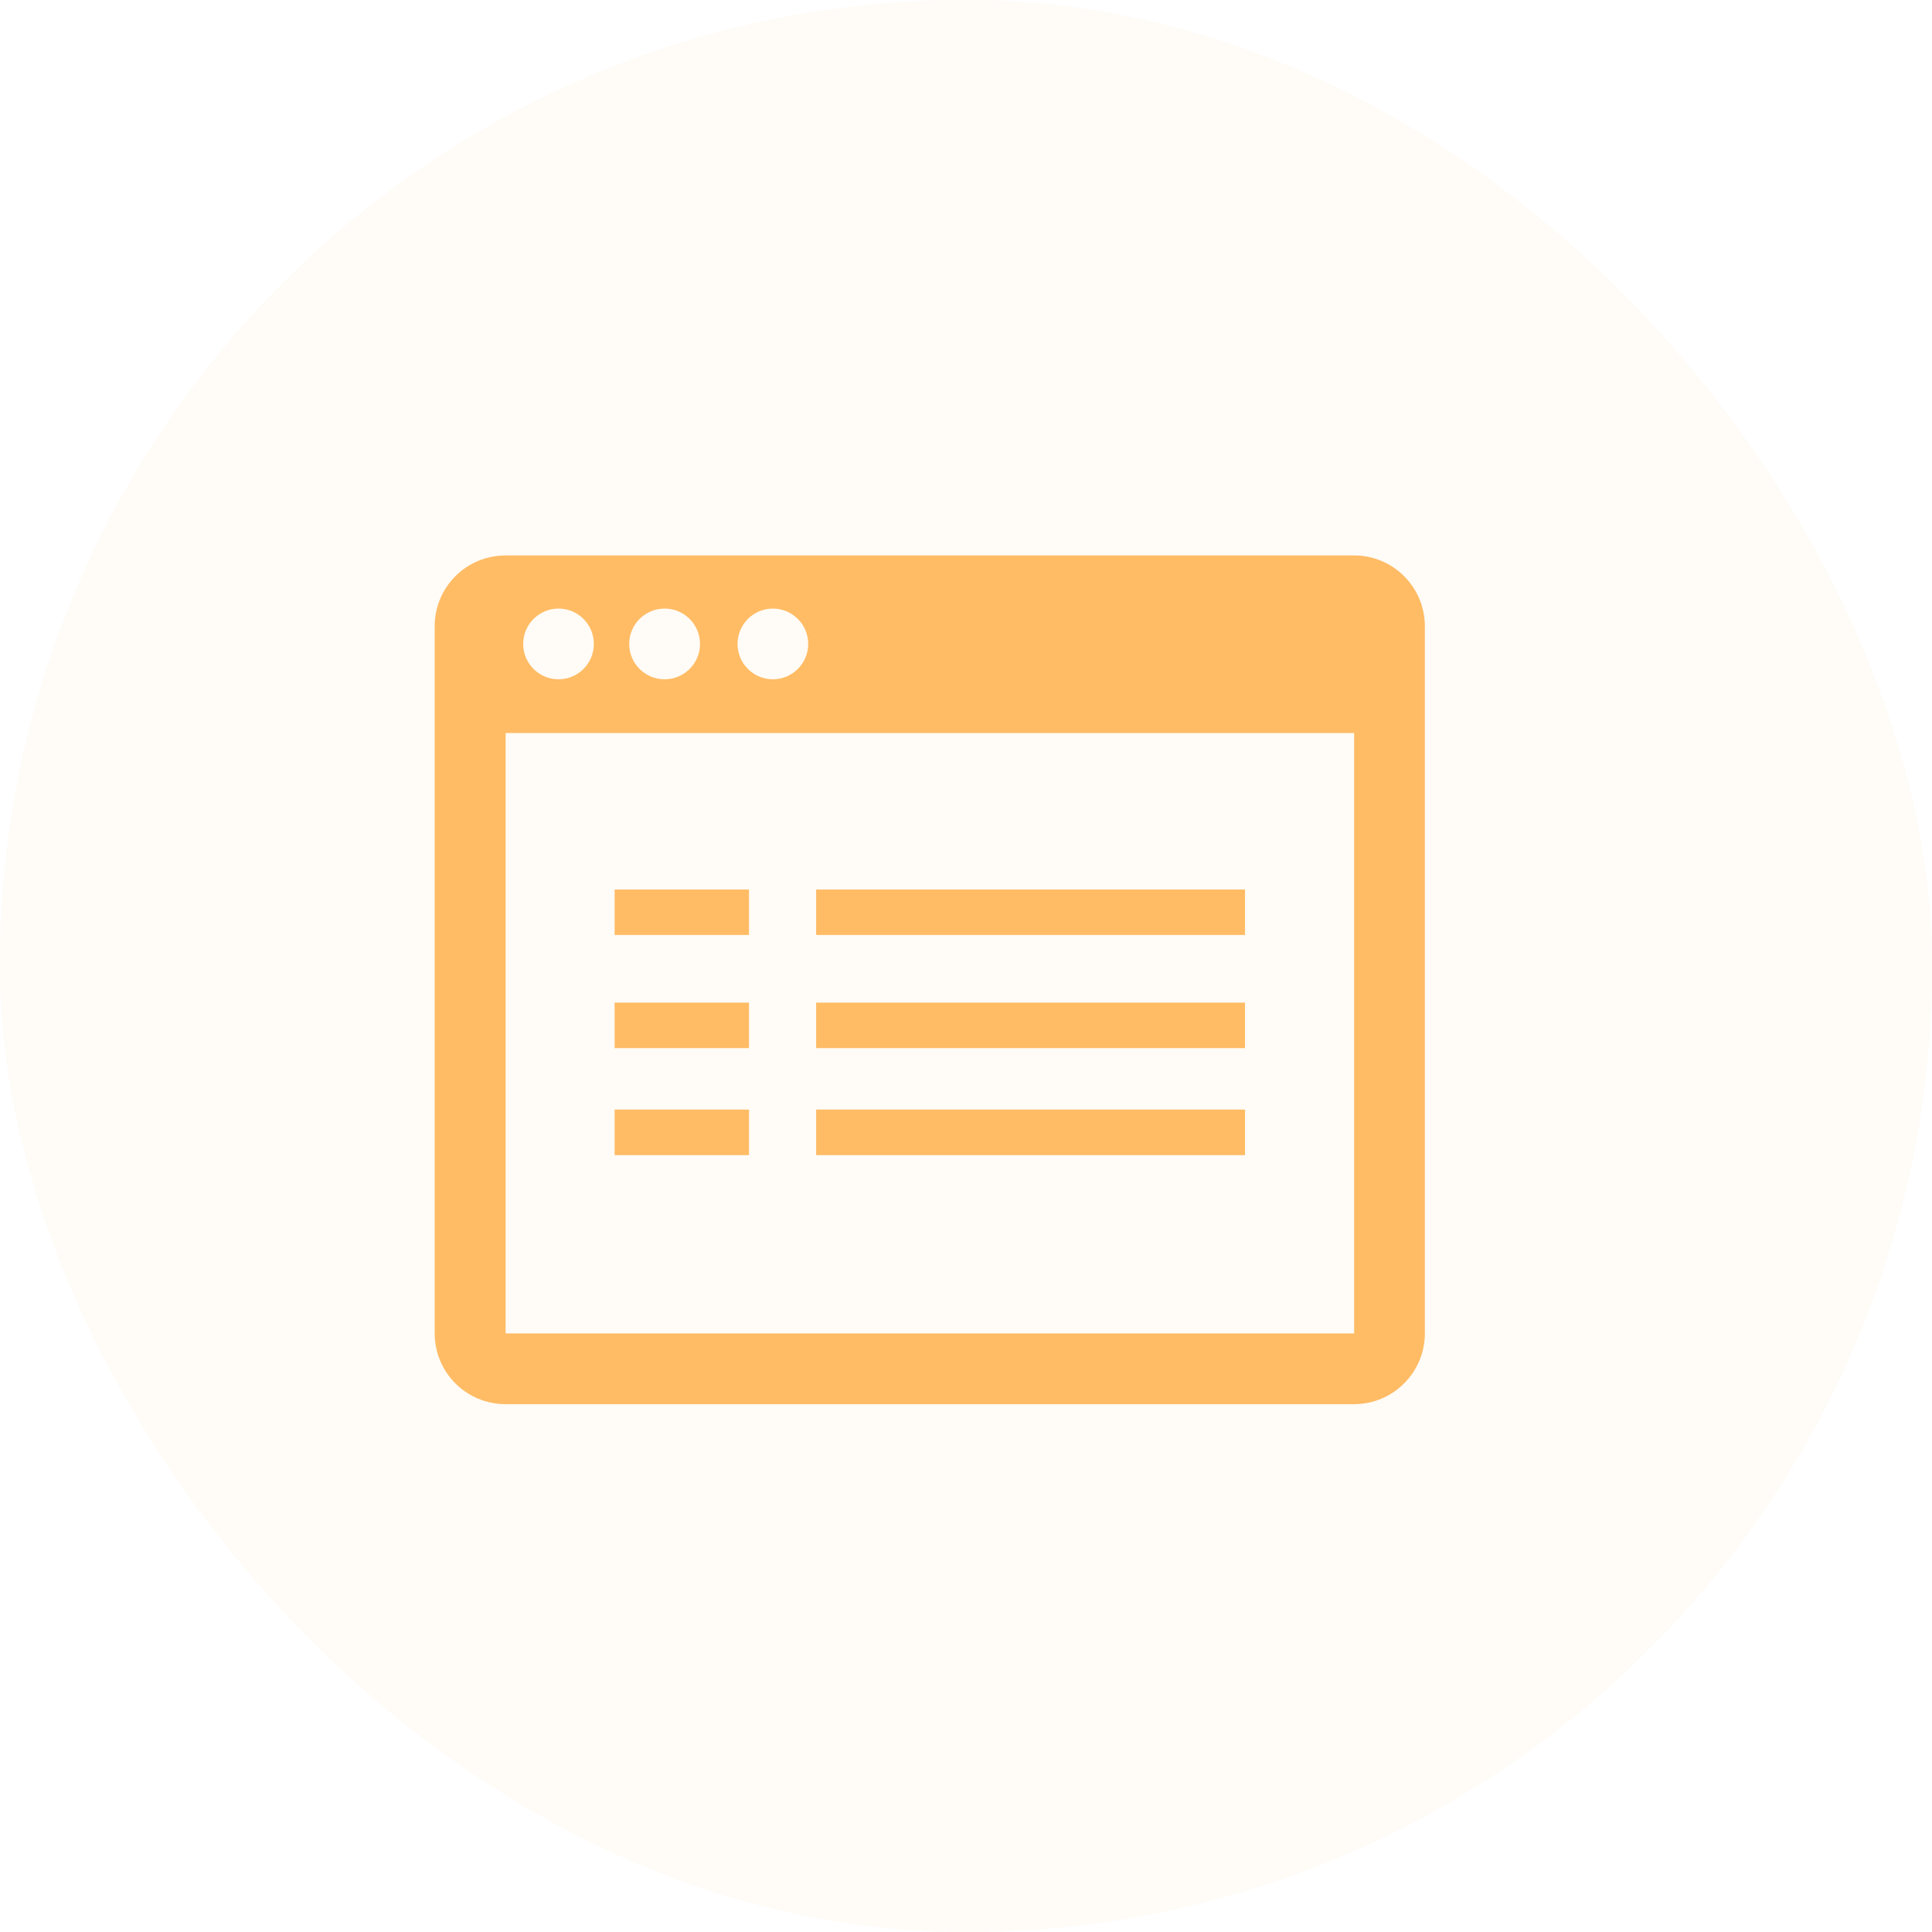 <svg width="80" height="80" viewBox="0 0 80 80" fill="none" xmlns="http://www.w3.org/2000/svg">
<rect opacity="0.06" width="80" height="80" rx="40" fill="#FFBC65"/>
<path d="M56.073 23H20.936C19.309 23 18 24.309 18 25.933V55.215C18 56.83 19.309 58.143 20.936 58.143H56.073C57.684 58.143 59 56.83 59 55.215V25.933C59 24.309 57.684 23 56.073 23ZM32.003 25.2C32.807 25.2 33.466 25.855 33.466 26.665C33.466 27.473 32.807 28.128 32.003 28.128C31.196 28.128 30.54 27.473 30.54 26.665C30.542 25.854 31.196 25.2 32.003 25.2ZM27.523 25.2C28.327 25.2 28.986 25.855 28.986 26.665C28.986 27.473 28.327 28.128 27.523 28.128C26.709 28.128 26.054 27.473 26.054 26.665C26.054 25.854 26.709 25.2 27.523 25.2ZM23.127 25.2C23.937 25.2 24.59 25.855 24.59 26.665C24.59 27.473 23.937 28.128 23.127 28.128C22.319 28.128 21.664 27.473 21.664 26.665C21.665 25.854 22.319 25.2 23.127 25.2ZM56.073 55.215H20.936V30.353H56.073V55.215Z" fill="#FFBC65"/>
<path d="M31.014 36.833H25.45V38.715H31.014V36.833Z" fill="#FFBC65"/>
<path d="M51.553 36.833H33.795V38.715H51.553V36.833Z" fill="#FFBC65"/>
<path d="M31.014 41.516H25.45V43.401H31.014V41.516Z" fill="#FFBC65"/>
<path d="M31.014 45.945H25.45V47.831H31.014V45.945Z" fill="#FFBC65"/>
<path d="M51.553 41.516H33.795V43.401H51.553V41.516Z" fill="#FFBC65"/>
<path d="M51.553 45.945H33.795V47.831H51.553V45.945Z" fill="#FFBC65"/>
</svg>
